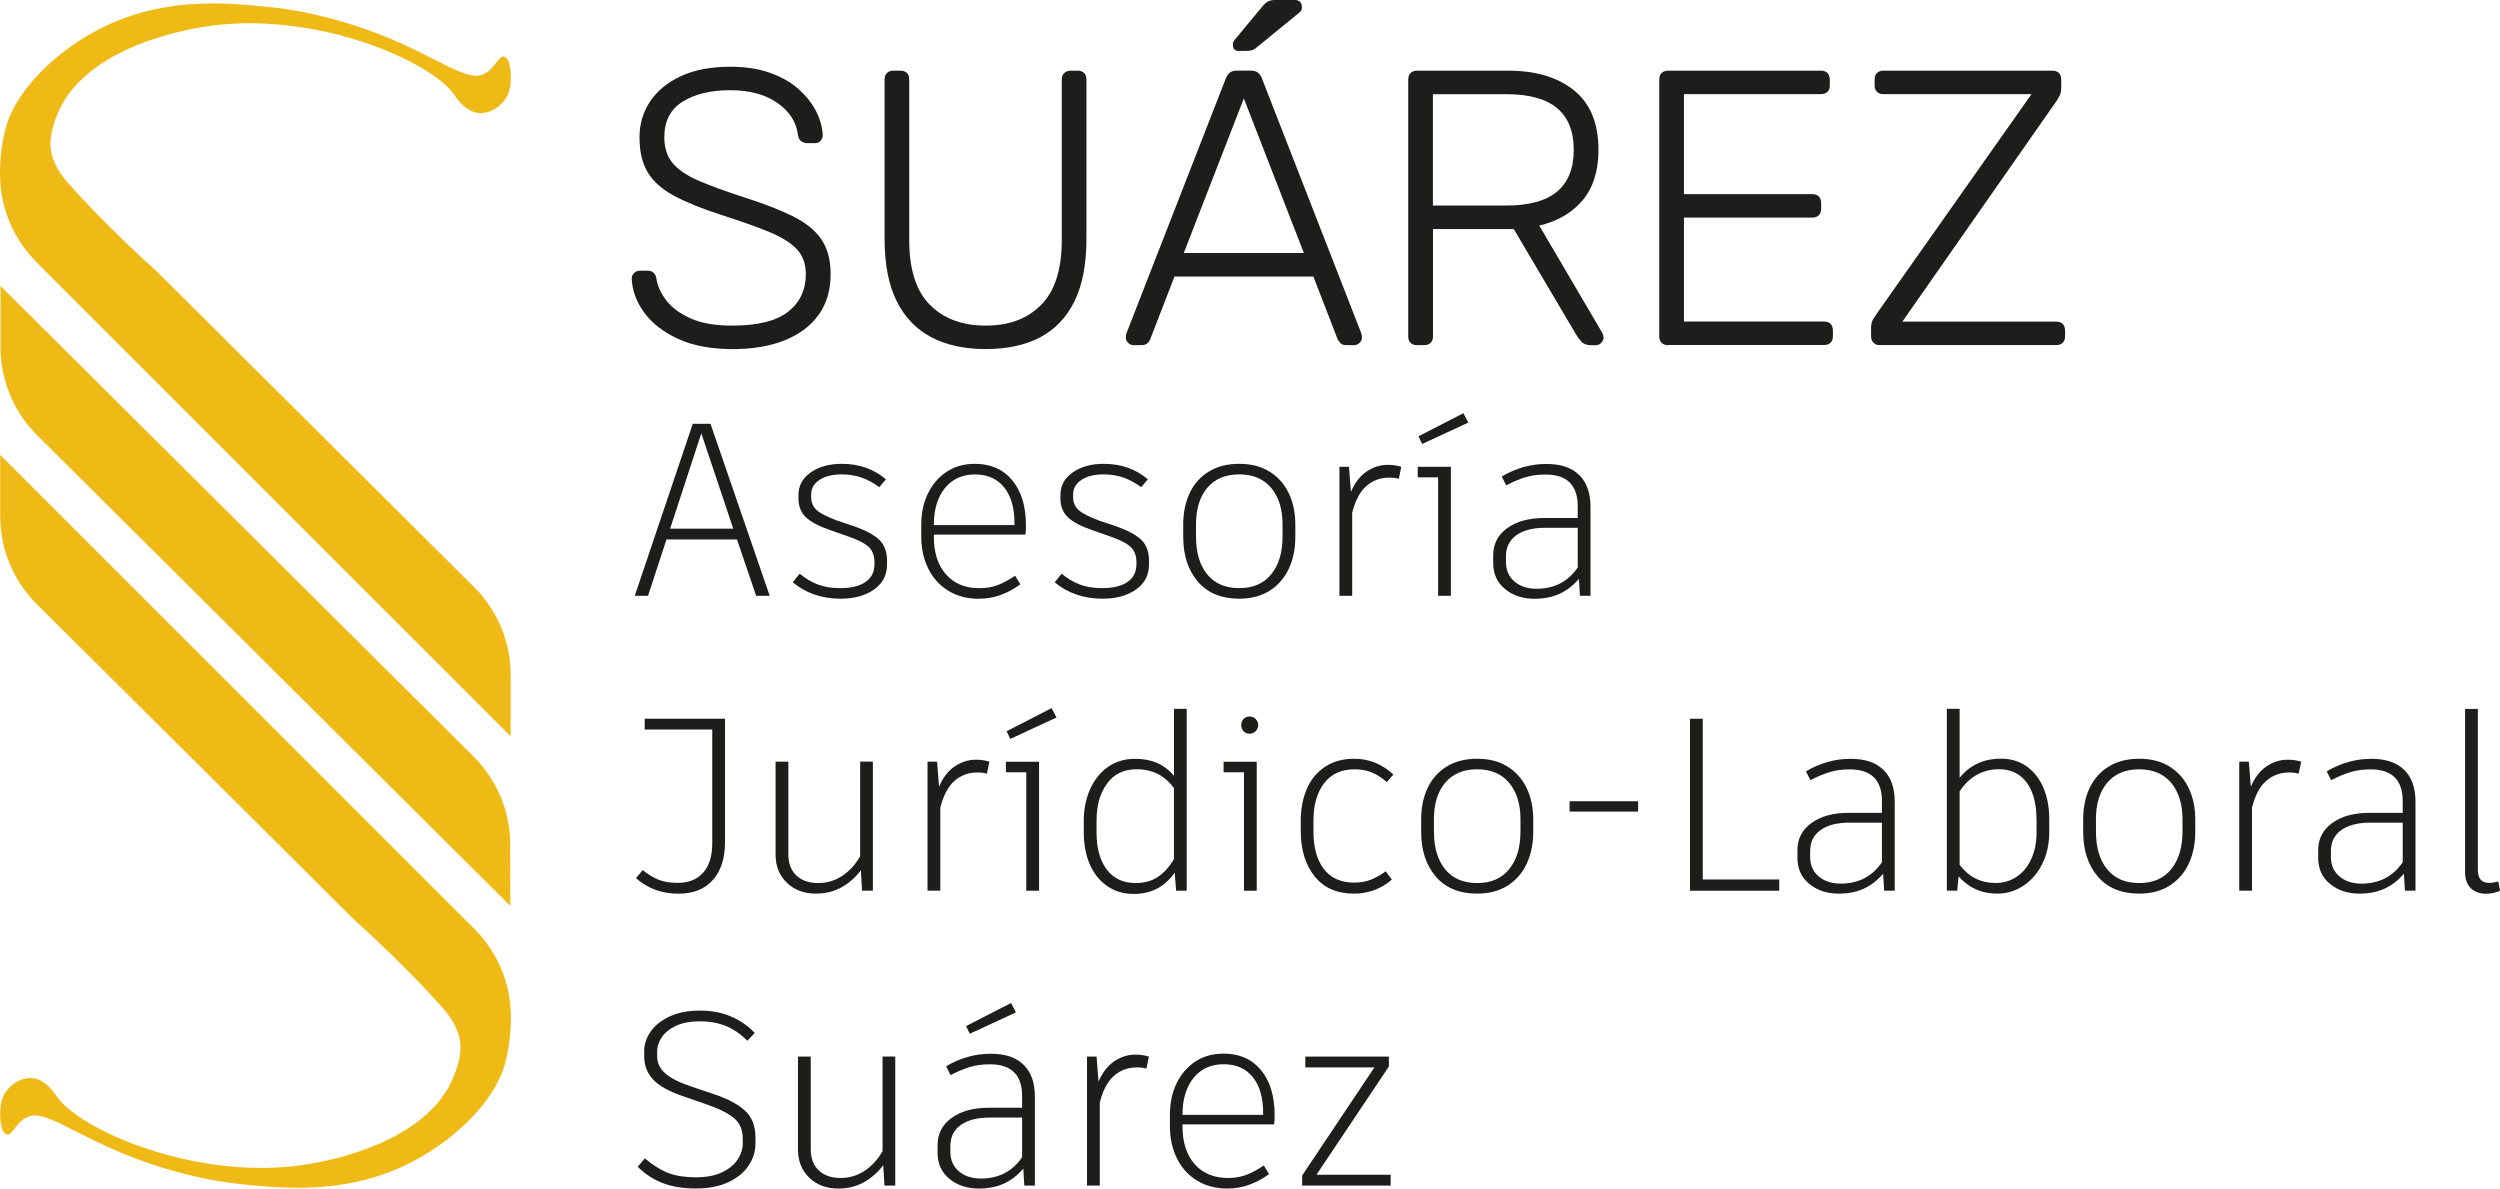 <?xml version="1.0" encoding="UTF-8"?>
<svg id="Capa_2" data-name="Capa 2" xmlns="http://www.w3.org/2000/svg" viewBox="0 0 395.19 187.88">
  <defs>
    <style>
      .cls-1 {
        fill: #efb916;
      }

      .cls-2 {
        fill: #1d1d1b;
      }
    </style>
  </defs>
  <g id="Capa_1-2" data-name="Capa 1">
    <g>
      <g>
        <path class="cls-1" d="m80.68,143.21L5.87,68.8C2.16,65.11.08,60.1.08,54.88v-9.68s74.78,74.39,74.78,74.39c3.7,3.68,5.78,8.66,5.79,13.86l.02,9.76Z"/>
        <path class="cls-1" d="m1.05,179.33c-.92-.24-1.12-2.59-1-3.96.06-.73.16-1.87,1-2.97.91-1.2,2.49-2.1,3.99-1.98,2.17.17,3.61,2.43,3.99,2.97,3.58,5.14,21.11,12.92,37.86,10.9.16-.02.3-.04.46-.06,2.34-.3,19.99-2.82,24.43-14.2.93-2.39,1.09-3.99,1-4.96-.27-2.8-1.93-4.75-2.99-5.95-5.27-5.98-12.21-12.3-13.95-13.88-5.98-5.95-11.96-11.89-17.93-17.84L5.82,95.51C2.12,91.82.03,86.82.03,81.6v-9.69c24.98,24.97,49.96,49.94,74.94,74.91,1.24,1.24,2.3,2.62,3.16,4.11.66,1.14,1.47,2.81,2.02,4.95.54,2.12.59,3.79.61,4.87,0,0,.09,4-1.01,7.69-1.64,5.53-7.42,11.32-13.95,14.87-10.19,5.55-20.27,4.59-26.9,3.96-11.02-1.04-20.07-5.04-23.91-6.94-3.28-1.62-3.99-1.98-3.99-1.98-1.07-.55-1.36-.73-1.99-.99-1.64-.68-2.83-1.18-3.99-.99-2.32.38-2.93,3.25-3.99,2.97Z"/>
        <path class="cls-1" d="m79.72,8.96c.92.24,1.12,2.59,1,3.96-.06.73-.16,1.87-1,2.97-.91,1.2-2.49,2.1-3.99,1.98-2.17-.17-3.61-2.43-3.99-2.97-3.58-5.14-21.11-12.92-37.86-10.9-.16.02-.3.04-.46.06-2.34.3-19.99,2.82-24.43,14.2-.93,2.39-1.09,3.99-1,4.96.27,2.8,1.93,4.75,2.99,5.95,5.27,5.98,12.21,12.3,13.95,13.88,5.98,5.95,11.96,11.89,17.93,17.84,10.69,10.63,21.38,21.27,32.07,31.9,3.71,3.69,5.79,8.69,5.79,13.91v9.69C55.76,91.42,30.78,66.45,5.8,41.48c-1.24-1.24-2.3-2.62-3.16-4.11-.66-1.14-1.47-2.81-2.02-4.95C.07,30.3.03,28.63,0,27.55c0,0-.09-4,1.01-7.69,1.64-5.53,7.42-11.32,13.95-14.87C25.15-.55,35.23.4,41.86,1.03c11.02,1.04,20.07,5.04,23.91,6.94,3.28,1.62,3.99,1.98,3.99,1.98,1.07.55,1.36.73,1.99.99,1.64.68,2.83,1.18,3.99.99,2.32-.38,2.93-3.25,3.99-2.97Z"/>
      </g>
      <g>
        <path class="cls-2" d="m115.72,55.18c-3.35,0-6.19-.54-8.52-1.61-2.34-1.07-4.12-2.46-5.36-4.15-1.24-1.69-1.9-3.49-1.98-5.39,0-.33.12-.62.37-.87.25-.25.56-.37.93-.37h1.24c.41,0,.73.12.96.37.23.25.36.54.4.87.17,1.16.68,2.3,1.55,3.44.87,1.14,2.15,2.09,3.84,2.85,1.69.77,3.88,1.15,6.57,1.15,4.05,0,7.01-.73,8.87-2.2,1.86-1.47,2.79-3.44,2.79-5.92,0-1.65-.49-2.99-1.46-4-.97-1.01-2.45-1.92-4.43-2.73-1.98-.81-4.53-1.7-7.63-2.7-2.94-.95-5.35-1.93-7.25-2.94-1.9-1.01-3.3-2.24-4.19-3.69-.89-1.45-1.33-3.31-1.33-5.58,0-2.11.56-4,1.67-5.67,1.12-1.67,2.74-3.01,4.87-4,2.13-.99,4.72-1.49,7.78-1.49,2.44,0,4.57.33,6.39.99,1.82.66,3.33,1.54,4.53,2.63,1.2,1.1,2.11,2.27,2.73,3.53.62,1.26.95,2.49.99,3.69,0,.29-.1.57-.31.84-.21.27-.54.4-.99.4h-1.24c-.21,0-.46-.08-.77-.25-.31-.16-.51-.5-.59-.99-.25-2.07-1.33-3.77-3.26-5.12-1.92-1.34-4.41-2.01-7.47-2.01s-5.56.6-7.5,1.8c-1.94,1.2-2.91,3.08-2.91,5.64,0,1.65.43,3.01,1.3,4.06.87,1.05,2.23,1.98,4.09,2.79,1.86.81,4.26,1.68,7.19,2.63,3.1.99,5.66,1.98,7.69,2.98,2.02.99,3.53,2.2,4.53,3.63.99,1.43,1.49,3.28,1.49,5.55,0,2.52-.63,4.66-1.89,6.42-1.26,1.76-3.05,3.1-5.36,4.03-2.31.93-5.08,1.4-8.31,1.4Z"/>
        <path class="cls-2" d="m155.83,55.18c-3.35,0-6.21-.62-8.59-1.86-2.38-1.24-4.21-3.14-5.49-5.7-1.28-2.56-1.92-5.85-1.92-9.86V12.59c0-.45.12-.81.37-1.05s.58-.37.99-.37h1.12c.45,0,.81.12,1.05.37.25.25.37.6.37,1.05v25.36c0,4.63,1.08,8.04,3.26,10.23,2.17,2.19,5.11,3.29,8.83,3.29s6.6-1.09,8.77-3.29c2.17-2.19,3.25-5.6,3.25-10.23V12.59c0-.45.13-.81.4-1.05.27-.25.61-.37,1.02-.37h1.12c.41,0,.74.12.99.37s.37.6.37,1.05v25.17c0,4.01-.63,7.3-1.89,9.86-1.26,2.56-3.07,4.46-5.43,5.7-2.36,1.24-5.23,1.86-8.62,1.86Z"/>
        <path class="cls-2" d="m179.2,54.56c-.33,0-.62-.12-.87-.37s-.37-.54-.37-.87c0-.21.04-.43.12-.68l15.69-40.24c.17-.41.38-.72.65-.93.27-.21.65-.31,1.15-.31h2.11c.5,0,.88.1,1.15.31.27.21.49.52.65.93l15.69,40.24c.08.25.12.48.12.68,0,.33-.12.62-.37.87s-.54.37-.87.37h-1.24c-.41,0-.72-.11-.93-.34-.21-.23-.35-.42-.43-.59l-3.84-9.92h-21.95l-3.84,9.92c-.04.17-.18.36-.4.59-.23.23-.55.34-.96.34h-1.24Zm7.94-14.57h18.97l-9.49-24.43-9.49,24.43Zm8.74-31.93c-.66,0-.99-.33-.99-.99,0-.33.1-.6.31-.81l4.28-5.15c.33-.41.64-.7.93-.87.29-.16.74-.25,1.36-.25h2.85c.78,0,1.18.39,1.18,1.18,0,.29-.1.54-.31.74l-6.76,5.52c-.33.29-.63.47-.9.53-.27.06-.61.09-1.02.09h-.93Z"/>
        <path class="cls-2" d="m223.97,54.56c-.41,0-.74-.12-.99-.37s-.37-.58-.37-.99V12.59c0-.45.12-.81.37-1.05s.58-.37.99-.37h14.45c4.34,0,7.8,1.03,10.38,3.1,2.58,2.07,3.88,5.21,3.88,9.42,0,3.31-.83,5.95-2.48,7.94-1.65,1.98-3.95,3.33-6.88,4.03l9.98,16.99c.12.25.19.48.19.68,0,.33-.12.62-.37.87s-.54.37-.87.37h-.74c-.66,0-1.16-.18-1.49-.53-.33-.35-.62-.73-.87-1.15l-9.86-16.68h-12.77v16.99c0,.41-.12.74-.37.99s-.6.37-1.05.37h-1.12Zm2.54-22.07h11.59c3.6,0,6.27-.73,8.03-2.2,1.76-1.47,2.64-3.67,2.64-6.6s-.88-5.14-2.64-6.6c-1.76-1.47-4.43-2.2-8.03-2.2h-11.59v17.61Z"/>
        <path class="cls-2" d="m263.65,54.56c-.41,0-.74-.12-.99-.37s-.37-.58-.37-.99V12.59c0-.45.12-.81.37-1.05s.58-.37.99-.37h24.18c.46,0,.81.12,1.05.37s.37.6.37,1.05v.93c0,.41-.12.74-.37.99-.25.25-.6.37-1.05.37h-21.64v15.81h20.27c.45,0,.81.12,1.05.37.25.25.37.6.37,1.05v.93c0,.41-.12.74-.37.99-.25.25-.6.37-1.05.37h-20.27v16.43h22.13c.46,0,.81.12,1.05.37s.37.6.37,1.05v.93c0,.41-.12.74-.37.99s-.6.37-1.05.37h-24.68Z"/>
        <path class="cls-2" d="m297.13,54.56c-.41,0-.74-.13-.99-.4-.25-.27-.37-.61-.37-1.02v-1.24c0-.62.12-1.13.37-1.52.25-.39.43-.67.56-.84l24.43-34.66h-23.44c-.41,0-.74-.12-.99-.37-.25-.25-.37-.58-.37-.99v-.93c0-.45.12-.81.37-1.05s.58-.37.99-.37h26.72c.45,0,.81.12,1.05.37s.37.6.37,1.05v1.24c0,.54-.08.97-.25,1.3-.17.33-.35.64-.56.93l-24.3,34.78h24.3c.45,0,.81.12,1.05.37s.37.6.37,1.05v.93c0,.41-.12.74-.37.99s-.6.37-1.05.37h-27.9Z"/>
      </g>
      <g>
        <path class="cls-2" d="m116.5,85.28h-11.15l-2.91,8.9h-2.1l9.17-27.19h2.8l9.36,27.19h-2.14l-3.03-8.9Zm-10.57-1.71h9.98l-5.05-15.07-4.93,15.07Z"/>
        <path class="cls-2" d="m125.32,92.04l1.09-1.36c.88.75,1.83,1.32,2.86,1.71,1.02.39,2.19.58,3.52.58,1.74,0,3.08-.32,4.02-.97.95-.65,1.42-1.58,1.42-2.8v-.31c0-1.06-.31-1.88-.93-2.45-.62-.57-1.72-1.13-3.3-1.67l-2.76-.97c-1.76-.6-3.04-1.27-3.83-2.02-.79-.75-1.19-1.74-1.19-2.95v-.62c0-1.45.65-2.63,1.94-3.53,1.3-.91,2.93-1.36,4.89-1.36,2.75,0,5.08.82,6.99,2.45l-1.05,1.24c-.96-.7-1.9-1.21-2.84-1.53-.93-.32-1.97-.49-3.11-.49-1.45,0-2.62.29-3.5.87-.88.58-1.32,1.35-1.32,2.31v.39c0,.88.31,1.59.93,2.12.62.53,1.72,1.08,3.3,1.65l2.76.93c1.73.62,3,1.32,3.81,2.1.8.78,1.2,1.88,1.2,3.3v.58c0,1.66-.68,2.97-2.04,3.94-1.36.97-3.13,1.46-5.3,1.46-2.98,0-5.5-.87-7.58-2.6Z"/>
        <path class="cls-2" d="m147.62,84.51v.35c0,2.51.64,4.49,1.92,5.94,1.28,1.45,3.04,2.18,5.26,2.18,1.11,0,2.11-.17,2.99-.52.88-.35,1.77-.84,2.68-1.46l.82,1.36c-.88.67-1.88,1.22-3.01,1.65s-2.32.64-3.59.64c-1.81,0-3.41-.42-4.78-1.26-1.37-.84-2.43-2.01-3.17-3.5-.74-1.49-1.11-3.17-1.11-5.03v-1.94c0-1.79.34-3.41,1.03-4.86.69-1.45,1.67-2.6,2.95-3.46s2.78-1.28,4.49-1.28c2.51,0,4.49.87,5.92,2.6s2.16,4.11,2.16,7.11c0,.73-.03,1.22-.08,1.48h-14.49Zm1.73-7.34c-1.15,1.45-1.73,3.37-1.73,5.75v.08h12.74v-.35c0-2.38-.54-4.25-1.63-5.61-1.09-1.36-2.63-2.04-4.62-2.04s-3.61.73-4.76,2.18Z"/>
        <path class="cls-2" d="m166.73,92.04l1.09-1.36c.88.75,1.83,1.32,2.86,1.71,1.02.39,2.19.58,3.52.58,1.74,0,3.08-.32,4.02-.97.95-.65,1.42-1.58,1.42-2.8v-.31c0-1.06-.31-1.88-.93-2.45-.62-.57-1.72-1.13-3.3-1.67l-2.76-.97c-1.76-.6-3.04-1.27-3.83-2.02-.79-.75-1.19-1.74-1.19-2.95v-.62c0-1.45.65-2.63,1.94-3.53,1.3-.91,2.93-1.36,4.89-1.36,2.75,0,5.08.82,6.99,2.45l-1.05,1.24c-.96-.7-1.9-1.21-2.84-1.53-.93-.32-1.97-.49-3.11-.49-1.45,0-2.62.29-3.5.87-.88.58-1.32,1.35-1.32,2.31v.39c0,.88.31,1.59.93,2.12.62.53,1.72,1.08,3.3,1.65l2.76.93c1.73.62,3,1.32,3.81,2.1.8.78,1.2,1.88,1.2,3.3v.58c0,1.66-.68,2.97-2.04,3.94-1.36.97-3.13,1.46-5.3,1.46-2.98,0-5.5-.87-7.58-2.6Z"/>
        <path class="cls-2" d="m200.7,74.56c1.33.83,2.34,1.97,3.03,3.42.69,1.45,1.03,3.1,1.03,4.93v1.94c0,1.89-.34,3.57-1.03,5.05-.69,1.48-1.7,2.64-3.03,3.48-1.33.84-2.93,1.26-4.8,1.26-2.82,0-5.01-.9-6.55-2.7-1.54-1.8-2.31-4.16-2.31-7.09v-1.94c0-1.86.34-3.52,1.01-4.95.67-1.44,1.68-2.57,3.01-3.4,1.33-.83,2.95-1.24,4.84-1.24s3.46.41,4.8,1.24Zm-9.87,2.56c-1.18,1.42-1.77,3.34-1.77,5.75v1.94c0,2.54.59,4.53,1.77,5.98,1.18,1.45,2.87,2.18,5.07,2.18s3.86-.73,5.05-2.19c1.19-1.46,1.79-3.45,1.79-5.96v-1.94c0-2.41-.6-4.32-1.79-5.75-1.19-1.42-2.87-2.14-5.05-2.14s-3.89.71-5.07,2.14Z"/>
        <path class="cls-2" d="m221.51,73.79l-.39,1.9c-.44-.13-.95-.19-1.51-.19-1.4,0-2.6.44-3.61,1.32s-1.76,2.29-2.25,4.23v13.13h-2.02v-20.39h1.51l.31,3.96c.62-1.45,1.45-2.52,2.49-3.22,1.04-.7,2.15-1.05,3.34-1.05.75,0,1.46.1,2.14.31Z"/>
        <path class="cls-2" d="m229.35,94.18h-2.02v-18.72h-3.22v-1.67h5.24v20.39Zm-5.13-25.21l7.11-3.65.78,1.48-7.3,3.38-.58-1.2Z"/>
        <path class="cls-2" d="m249.67,75.11c1.17,1.19,1.75,2.85,1.75,4.97v14.1h-1.67l-.16-2.68c-.93,1.09-1.97,1.88-3.11,2.39-1.14.51-2.45.76-3.92.76-1.84,0-3.39-.51-4.64-1.53-1.26-1.02-1.88-2.4-1.88-4.14v-1.2c0-1.79.74-3.22,2.21-4.29,1.48-1.07,3.43-1.61,5.87-1.61h5.28v-1.86c0-3.34-1.7-5.01-5.09-5.01-1.16,0-2.22.14-3.17.43-.95.29-1.96.71-3.05,1.28l-.7-1.4c2.23-1.32,4.58-1.98,7.07-1.98,2.31,0,4.04.6,5.21,1.79Zm-.27,14.57v-6.25h-5.13c-1.94,0-3.46.39-4.56,1.17-1.1.78-1.65,1.89-1.65,3.34v.93c0,1.27.45,2.29,1.34,3.05.89.76,2.05,1.15,3.48,1.15,2.82,0,5-1.13,6.53-3.38Z"/>
        <path class="cls-2" d="m114.6,133.22c0,2.49-.64,4.45-1.92,5.89-1.28,1.44-3.09,2.16-5.42,2.16-2.64,0-4.88-.82-6.72-2.45l1.05-1.28c.8.65,1.62,1.15,2.45,1.5.83.35,1.86.52,3.11.52,1.71,0,3.04-.54,4-1.61.96-1.07,1.44-2.62,1.44-4.64v-17.99h-10.68v-1.71h12.7v19.62Z"/>
        <path class="cls-2" d="m137.98,120.4v20.39h-1.71l-.19-3.22c-.88,1.16-1.92,2.07-3.11,2.72-1.19.65-2.52.97-4,.97-1.86,0-3.39-.57-4.58-1.71-1.19-1.14-1.79-2.63-1.79-4.47v-14.68h2.02v14.65c0,1.42.42,2.54,1.26,3.34.84.8,2,1.2,3.48,1.2,1.37,0,2.63-.38,3.77-1.13,1.14-.75,2.08-1.79,2.84-3.11v-14.96h2.02Z"/>
        <path class="cls-2" d="m156.4,120.4l-.39,1.9c-.44-.13-.95-.19-1.51-.19-1.4,0-2.6.44-3.61,1.32s-1.76,2.29-2.25,4.23v13.13h-2.02v-20.39h1.51l.31,3.96c.62-1.45,1.45-2.52,2.49-3.22,1.04-.7,2.15-1.05,3.34-1.05.75,0,1.46.1,2.14.31Z"/>
        <path class="cls-2" d="m164.25,140.8h-2.02v-18.72h-3.22v-1.67h5.24v20.39Zm-5.13-25.21l7.11-3.65.78,1.48-7.3,3.38-.58-1.2Z"/>
        <path class="cls-2" d="m187.59,112.05v28.75h-1.67l-.23-2.87c-1.55,2.25-3.7,3.38-6.45,3.38-1.61,0-3.01-.41-4.21-1.24-1.2-.83-2.12-1.97-2.76-3.44-.63-1.46-.95-3.13-.95-4.99v-1.94c0-1.76.32-3.39.97-4.88.65-1.49,1.58-2.67,2.8-3.55,1.22-.88,2.67-1.32,4.35-1.32,1.29,0,2.44.21,3.44.64,1,.43,1.9,1.11,2.7,2.04v-10.57h2.02Zm-4.62,26.61c.96-.62,1.83-1.57,2.6-2.84v-11.23c-1.42-1.99-3.39-2.99-5.9-2.99-2.02,0-3.58.76-4.68,2.27-1.1,1.52-1.65,3.44-1.65,5.77v2.02c0,2.43.54,4.36,1.61,5.79,1.07,1.42,2.6,2.14,4.56,2.14,1.35,0,2.5-.31,3.46-.93Z"/>
        <path class="cls-2" d="m198.66,140.8h-2.02v-18.72h-3.22v-1.67h5.24v20.39Zm-2.08-25.21c-.25-.26-.37-.58-.37-.97s.12-.71.37-.97c.25-.26.56-.39.95-.39s.71.14.97.41.39.59.39.95-.13.68-.39.95-.58.41-.97.41-.71-.13-.95-.39Z"/>
        <path class="cls-2" d="m207.81,138.53c-1.46-1.83-2.19-4.2-2.19-7.13v-1.71c0-1.84.32-3.5.95-4.97.63-1.48,1.59-2.64,2.87-3.5s2.83-1.28,4.64-1.28c2.33,0,4.39.83,6.18,2.49l-1.05,1.2c-.75-.67-1.53-1.18-2.33-1.51-.8-.34-1.72-.51-2.76-.51-2.1,0-3.7.74-4.82,2.21-1.11,1.48-1.67,3.42-1.67,5.83v1.83c0,2.51.55,4.48,1.65,5.9,1.1,1.42,2.69,2.14,4.76,2.14,1.01,0,1.9-.16,2.68-.47.78-.31,1.55-.75,2.33-1.32l.97,1.32c-1.74,1.48-3.74,2.21-6.02,2.21-2.67,0-4.73-.91-6.2-2.74Z"/>
        <path class="cls-2" d="m238.31,121.18c1.33.83,2.34,1.97,3.03,3.42.69,1.45,1.03,3.1,1.03,4.93v1.94c0,1.89-.34,3.57-1.03,5.05-.69,1.48-1.7,2.64-3.03,3.48-1.33.84-2.93,1.26-4.8,1.26-2.82,0-5.01-.9-6.55-2.7-1.54-1.8-2.31-4.16-2.31-7.09v-1.94c0-1.86.34-3.52,1.01-4.95.67-1.44,1.68-2.57,3.01-3.4,1.33-.83,2.95-1.24,4.84-1.24s3.46.41,4.8,1.24Zm-9.87,2.56c-1.18,1.42-1.77,3.34-1.77,5.75v1.94c0,2.54.59,4.53,1.77,5.98,1.18,1.45,2.87,2.18,5.07,2.18s3.86-.73,5.05-2.19c1.19-1.46,1.79-3.45,1.79-5.96v-1.94c0-2.41-.6-4.32-1.79-5.75-1.19-1.42-2.87-2.14-5.05-2.14s-3.89.71-5.07,2.14Z"/>
        <path class="cls-2" d="m258.95,128.29h-10.84v-1.63h10.84v1.63Z"/>
        <path class="cls-2" d="m281.25,139.01v1.79h-14.1v-27.19h2.02v25.41h12.08Z"/>
        <path class="cls-2" d="m297.76,121.72c1.17,1.19,1.75,2.85,1.75,4.97v14.1h-1.67l-.16-2.68c-.93,1.09-1.97,1.88-3.11,2.39-1.14.51-2.45.76-3.92.76-1.84,0-3.39-.51-4.64-1.53-1.26-1.02-1.88-2.4-1.88-4.14v-1.2c0-1.79.74-3.22,2.21-4.29,1.48-1.07,3.43-1.61,5.87-1.61h5.28v-1.86c0-3.34-1.7-5.01-5.09-5.01-1.17,0-2.22.14-3.17.43-.95.29-1.96.71-3.05,1.28l-.7-1.4c2.23-1.32,4.58-1.98,7.07-1.98,2.3,0,4.04.6,5.21,1.79Zm-.27,14.57v-6.25h-5.13c-1.94,0-3.46.39-4.57,1.17-1.1.78-1.65,1.89-1.65,3.34v.93c0,1.27.45,2.29,1.34,3.05.89.76,2.05,1.15,3.48,1.15,2.82,0,5-1.13,6.53-3.38Z"/>
        <path class="cls-2" d="m320.35,121.14c1.15.8,2.04,1.93,2.66,3.38.62,1.45.93,3.12.93,5.01v2.02c0,1.81-.36,3.46-1.07,4.93-.71,1.48-1.7,2.64-2.97,3.5s-2.68,1.28-4.23,1.28c-2.43,0-4.45-.91-6.06-2.72l-.23,2.25h-1.63v-28.75h2.02v10.92c1.6-2.02,3.78-3.03,6.53-3.03,1.55,0,2.91.4,4.06,1.2Zm1.57,8.39c0-2.49-.52-4.43-1.55-5.83-1.04-1.4-2.49-2.1-4.35-2.1-1.35,0-2.54.31-3.59.91-1.05.61-1.94,1.47-2.66,2.58v11.62c1.45,1.92,3.34,2.87,5.67,2.87,1.27,0,2.4-.34,3.38-1.01s1.75-1.61,2.29-2.82c.54-1.2.82-2.6.82-4.18v-2.06Z"/>
        <path class="cls-2" d="m342.96,121.18c1.33.83,2.34,1.97,3.03,3.42.69,1.45,1.03,3.1,1.03,4.93v1.94c0,1.89-.34,3.57-1.03,5.05-.69,1.48-1.7,2.64-3.03,3.48-1.33.84-2.93,1.26-4.8,1.26-2.82,0-5.01-.9-6.55-2.7s-2.31-4.16-2.31-7.09v-1.94c0-1.86.34-3.52,1.01-4.95.67-1.44,1.68-2.57,3.01-3.4,1.33-.83,2.95-1.24,4.84-1.24s3.46.41,4.8,1.24Zm-9.87,2.56c-1.18,1.42-1.77,3.34-1.77,5.75v1.94c0,2.54.59,4.53,1.77,5.98,1.18,1.45,2.87,2.18,5.07,2.18s3.86-.73,5.05-2.19c1.19-1.46,1.79-3.45,1.79-5.96v-1.94c0-2.41-.6-4.32-1.79-5.75-1.19-1.42-2.87-2.14-5.05-2.14s-3.89.71-5.07,2.14Z"/>
        <path class="cls-2" d="m363.76,120.4l-.39,1.9c-.44-.13-.95-.19-1.52-.19-1.4,0-2.6.44-3.61,1.32-1.01.88-1.76,2.29-2.25,4.23v13.13h-2.02v-20.39h1.52l.31,3.96c.62-1.45,1.45-2.52,2.49-3.22,1.03-.7,2.15-1.05,3.34-1.05.75,0,1.46.1,2.14.31Z"/>
        <path class="cls-2" d="m380.08,121.72c1.17,1.19,1.75,2.85,1.75,4.97v14.1h-1.67l-.16-2.68c-.93,1.09-1.97,1.88-3.11,2.39-1.14.51-2.45.76-3.92.76-1.84,0-3.39-.51-4.64-1.53-1.26-1.02-1.88-2.4-1.88-4.14v-1.2c0-1.79.74-3.22,2.21-4.29,1.48-1.07,3.43-1.61,5.87-1.61h5.28v-1.86c0-3.34-1.7-5.01-5.09-5.01-1.17,0-2.22.14-3.17.43-.95.29-1.96.71-3.05,1.28l-.7-1.4c2.23-1.32,4.58-1.98,7.07-1.98,2.3,0,4.04.6,5.21,1.79Zm-.27,14.57v-6.25h-5.13c-1.94,0-3.46.39-4.57,1.17-1.1.78-1.65,1.89-1.65,3.34v.93c0,1.27.45,2.29,1.34,3.05.89.76,2.05,1.15,3.48,1.15,2.82,0,5-1.13,6.53-3.38Z"/>
        <path class="cls-2" d="m391.69,137.5c0,1.37.58,2.06,1.75,2.06.47,0,.96-.08,1.48-.23l.27,1.48c-.7.31-1.42.47-2.18.47-1.04,0-1.85-.3-2.45-.89s-.89-1.45-.89-2.56v-25.76h2.02v25.45Z"/>
        <path class="cls-2" d="m104.58,186.95c-1.48-.62-2.73-1.46-3.77-2.52l1.13-1.32c1.14.98,2.3,1.73,3.48,2.23,1.18.5,2.73.76,4.64.76,1.63,0,3-.27,4.1-.8,1.1-.53,1.92-1.2,2.45-2.02.53-.82.8-1.65.8-2.51v-.74c0-1.37-.43-2.44-1.3-3.21-.87-.76-2.3-1.5-4.29-2.2l-3.69-1.28c-2.25-.75-3.86-1.63-4.84-2.64-.97-1.01-1.46-2.25-1.46-3.73v-.85c0-1.04.33-2.04.99-3.01.66-.97,1.66-1.77,2.99-2.41,1.33-.63,2.95-.95,4.84-.95,3.5,0,6.38,1.18,8.66,3.53l-1.17,1.24c-1.06-1.06-2.19-1.84-3.38-2.33-1.19-.49-2.56-.74-4.12-.74s-2.8.24-3.81.72c-1.01.48-1.75,1.08-2.23,1.81-.48.73-.72,1.45-.72,2.18v.82c0,1.04.42,1.93,1.26,2.68.84.75,2.22,1.45,4.14,2.1l3.46,1.16c2.2.73,3.87,1.6,4.99,2.62,1.13,1.02,1.69,2.44,1.69,4.25v.97c0,1.24-.36,2.41-1.09,3.5-.73,1.09-1.79,1.96-3.21,2.62-1.41.66-3.1.99-5.07.99-2.18,0-4-.31-5.48-.93Z"/>
        <path class="cls-2" d="m141.52,167.02v20.39h-1.71l-.19-3.22c-.88,1.16-1.92,2.07-3.11,2.72-1.19.65-2.52.97-4,.97-1.86,0-3.39-.57-4.58-1.71-1.19-1.14-1.79-2.63-1.79-4.47v-14.68h2.02v14.65c0,1.42.42,2.54,1.26,3.34.84.8,2,1.2,3.48,1.2,1.37,0,2.63-.38,3.77-1.13,1.14-.75,2.08-1.79,2.84-3.11v-14.96h2.02Z"/>
        <path class="cls-2" d="m161.84,168.34c1.17,1.19,1.75,2.85,1.75,4.97v14.1h-1.67l-.16-2.68c-.93,1.09-1.97,1.88-3.11,2.39-1.14.51-2.45.76-3.92.76-1.84,0-3.39-.51-4.64-1.53-1.26-1.02-1.88-2.4-1.88-4.14v-1.2c0-1.79.74-3.22,2.21-4.29,1.48-1.07,3.43-1.61,5.87-1.61h5.28v-1.86c0-3.34-1.7-5.01-5.09-5.01-1.16,0-2.22.14-3.17.43-.95.29-1.96.71-3.05,1.28l-.7-1.4c2.23-1.32,4.58-1.98,7.07-1.98,2.31,0,4.04.6,5.21,1.79Zm-.27,14.57v-6.25h-5.13c-1.94,0-3.46.39-4.56,1.17-1.1.78-1.65,1.89-1.65,3.34v.93c0,1.27.45,2.29,1.34,3.05.89.76,2.05,1.15,3.48,1.15,2.82,0,5-1.13,6.53-3.38Zm-8.86-20.71l7.11-3.65.78,1.48-7.3,3.38-.58-1.2Z"/>
        <path class="cls-2" d="m181.61,167.02l-.39,1.9c-.44-.13-.95-.19-1.51-.19-1.4,0-2.6.44-3.61,1.32s-1.76,2.29-2.25,4.23v13.13h-2.02v-20.39h1.51l.31,3.96c.62-1.45,1.45-2.52,2.49-3.22,1.04-.7,2.15-1.05,3.34-1.05.75,0,1.46.1,2.14.31Z"/>
        <path class="cls-2" d="m186.93,177.74v.35c0,2.51.64,4.49,1.92,5.94,1.28,1.45,3.04,2.18,5.26,2.18,1.11,0,2.11-.17,2.99-.52.88-.35,1.77-.84,2.68-1.46l.82,1.36c-.88.67-1.88,1.22-3.01,1.65s-2.32.64-3.59.64c-1.81,0-3.41-.42-4.78-1.26-1.37-.84-2.43-2.01-3.17-3.5-.74-1.49-1.11-3.17-1.11-5.03v-1.94c0-1.79.34-3.41,1.03-4.86.69-1.45,1.67-2.6,2.95-3.46s2.78-1.28,4.49-1.28c2.51,0,4.49.87,5.92,2.6s2.16,4.11,2.16,7.11c0,.73-.03,1.22-.08,1.48h-14.49Zm1.73-7.34c-1.15,1.45-1.73,3.37-1.73,5.75v.08h12.74v-.35c0-2.38-.54-4.25-1.63-5.61-1.09-1.36-2.63-2.04-4.62-2.04s-3.61.73-4.76,2.18Z"/>
        <path class="cls-2" d="m219.56,168.57l-11.46,17.13h11.73v1.71h-13.99v-1.59l11.42-17.09h-10.92v-1.71h13.21v1.55Z"/>
      </g>
    </g>
  </g>
</svg>